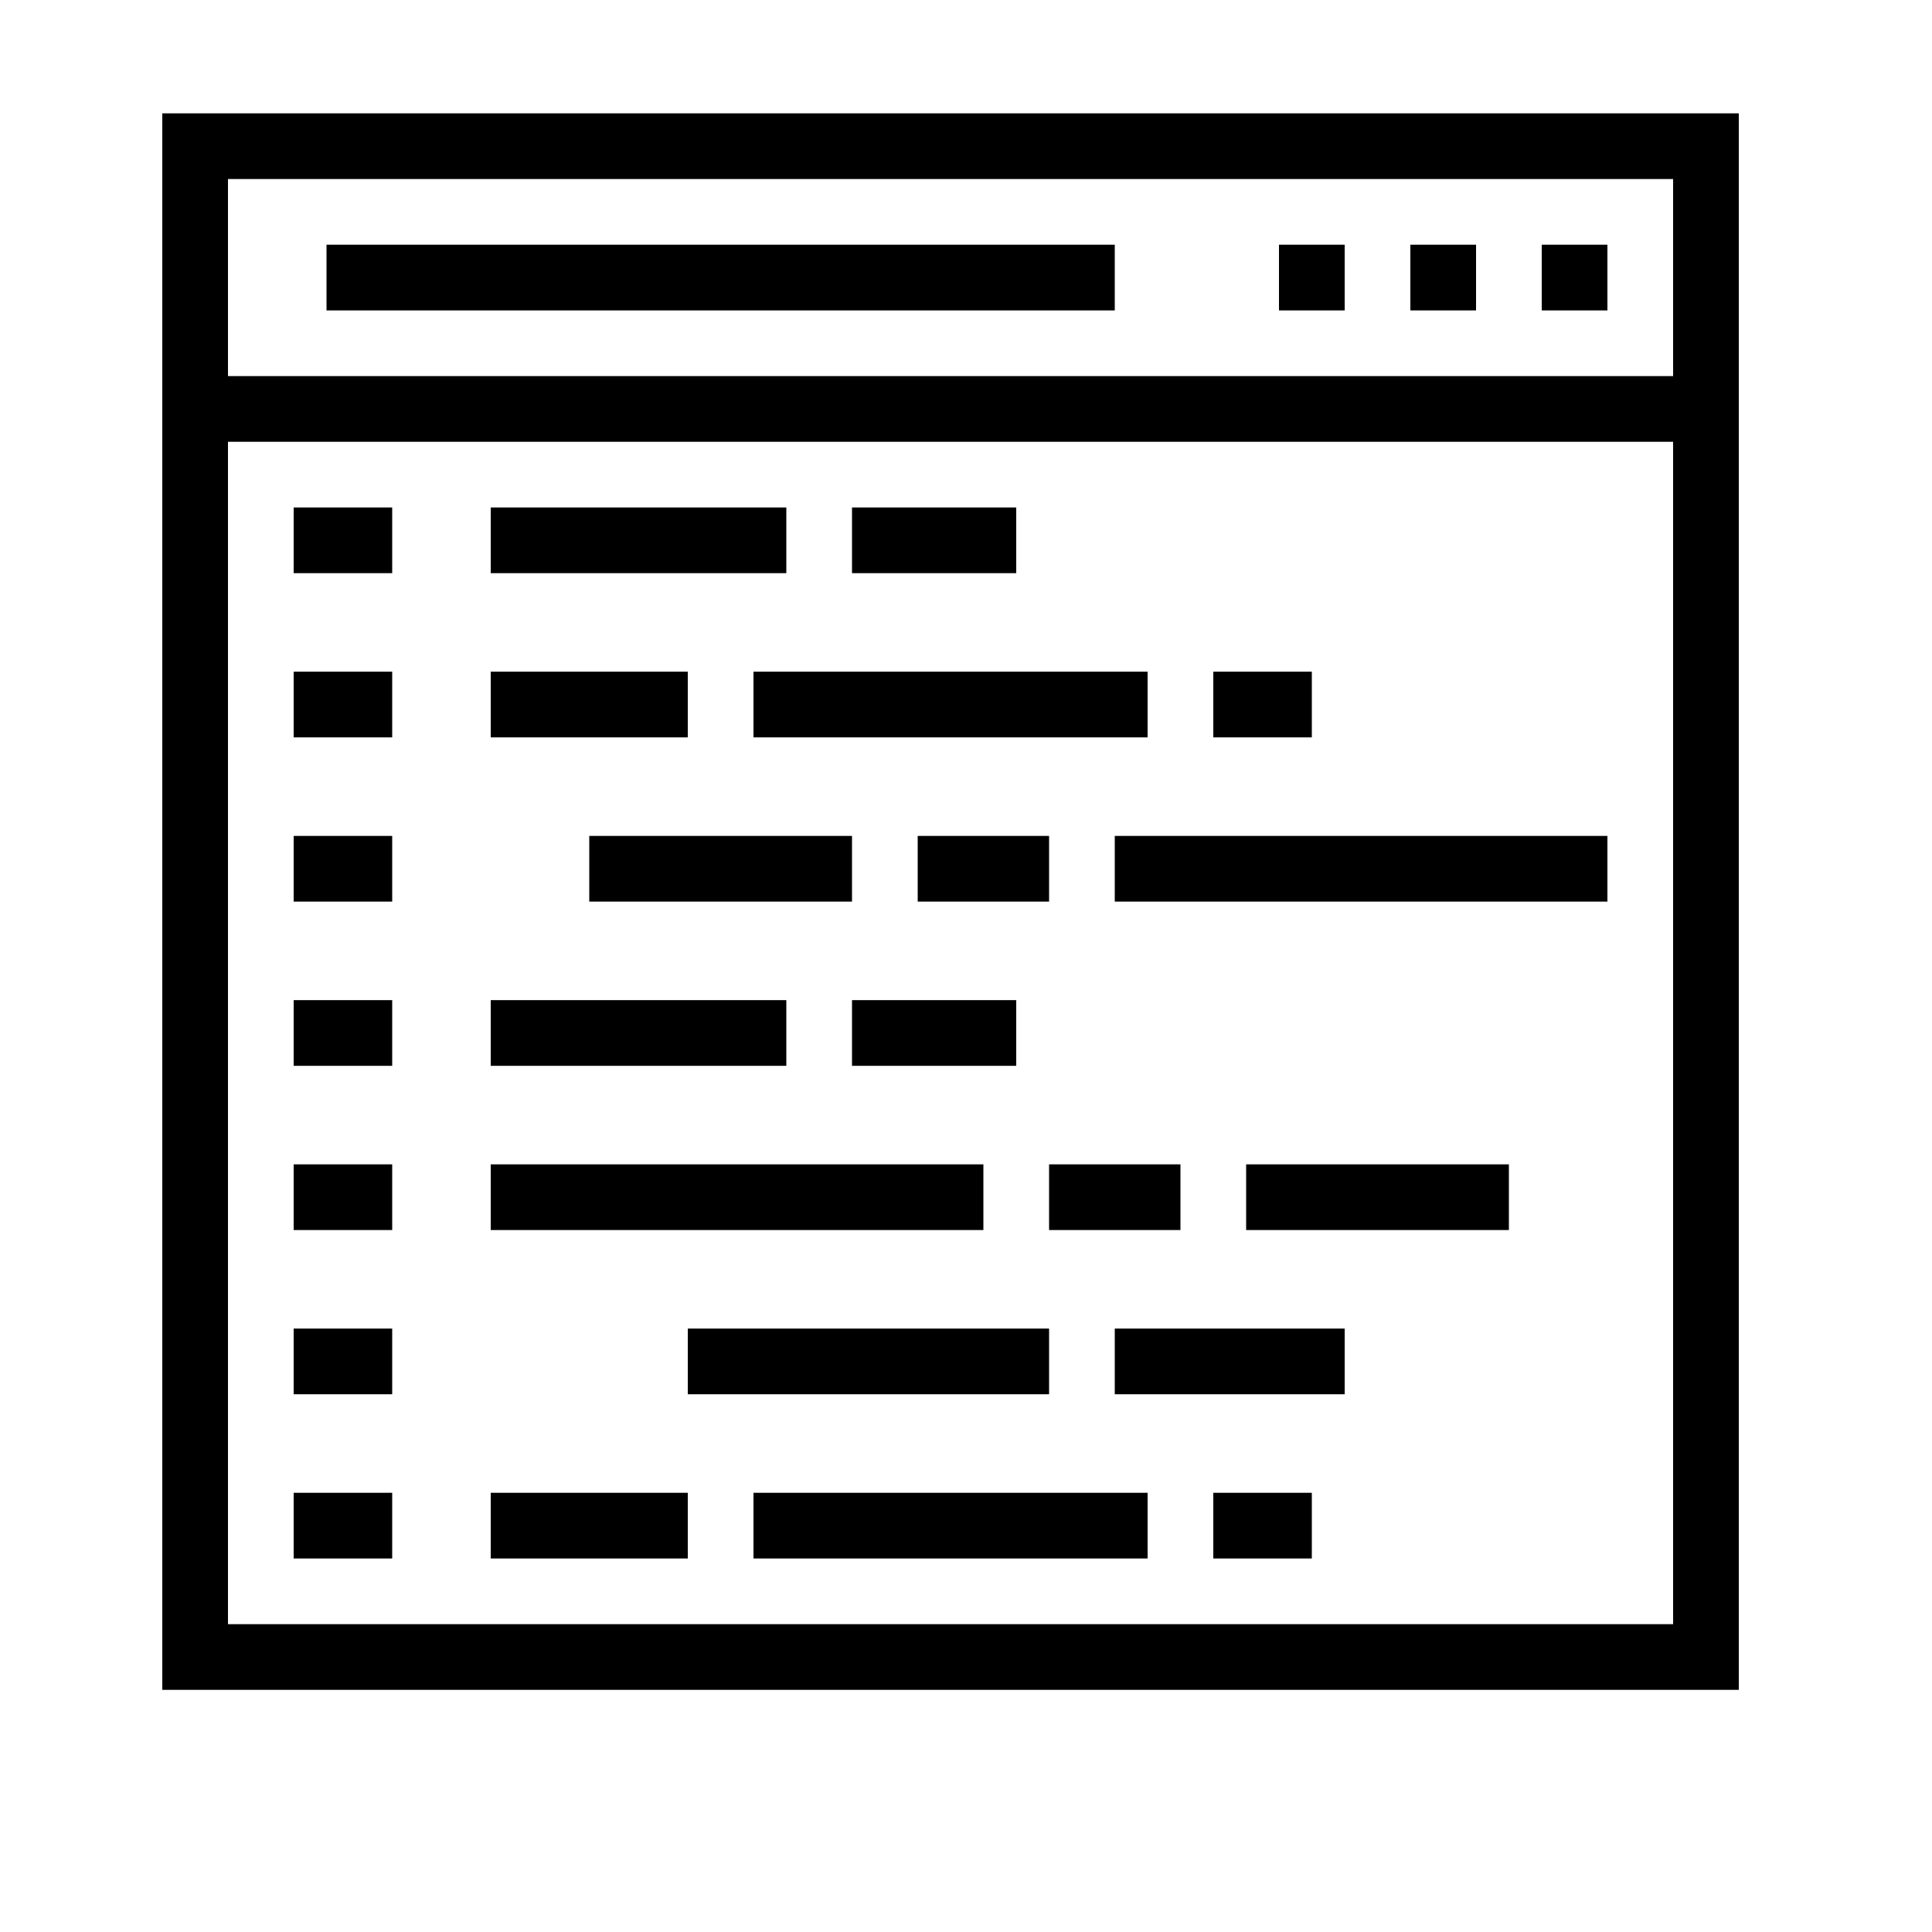<svg width="30" height="30" fill="none" xmlns="http://www.w3.org/2000/svg"><g clip-path="url(#a)" fill="#000"><path d="M2.52 1.76v24.48H27V1.76H2.52zm23.46 23.46H3.54V6.86h22.44v18.36zm0-19.38H3.54V2.78h22.44v3.06z"/><path d="M24.96 3.8h-1.02v1.02h1.02V3.8zM22.92 3.8H21.9v1.02h1.02V3.8zM20.88 3.8h-1.02v1.02h1.02V3.8zM17.31 3.8H5.07v1.02h12.24V3.8zM6.09 7.88H4.56V8.9h1.53V7.88zM12.21 7.88H7.62V8.9h4.59V7.88zM15.78 7.88h-2.55V8.9h2.55V7.88zM12.21 15.53H7.62v1.02h4.59v-1.02zM15.78 15.53h-2.55v1.02h2.55v-1.02zM10.68 10.43H7.62v1.02h3.06v-1.02zM20.37 10.43h-1.53v1.02h1.53v-1.02zM17.82 10.43H11.7v1.02h6.12v-1.02zM10.68 23.18H7.62v1.02h3.06v-1.02zM20.37 23.18h-1.53v1.02h1.53v-1.02zM17.82 23.18H11.7v1.02h6.12v-1.02zM16.29 12.98h-2.04V14h2.04v-1.02zM13.23 12.98H9.15V14h4.08v-1.02zM24.96 12.98h-7.65V14h7.65v-1.02zM18.33 18.08h-2.04v1.02h2.04v-1.02zM23.43 18.08h-4.08v1.02h4.08v-1.02zM15.27 18.08H7.62v1.02h7.65v-1.02zM20.88 20.63h-3.57v1.02h3.57v-1.02zM16.29 20.63h-5.61v1.02h5.61v-1.02zM6.09 10.43H4.56v1.02h1.53v-1.02zM6.09 12.98H4.56V14h1.53v-1.02zM6.09 15.53H4.56v1.02h1.53v-1.02zM6.09 18.08H4.56v1.02h1.53v-1.02zM6.09 20.63H4.56v1.02h1.53v-1.02zM6.09 23.18H4.56v1.02h1.53v-1.02z"/></g><defs><clipPath id="a"><path fill="#fff" transform="translate(2.52 1.76)" d="M0 0h24.48v24.48H0z"/></clipPath></defs></svg>